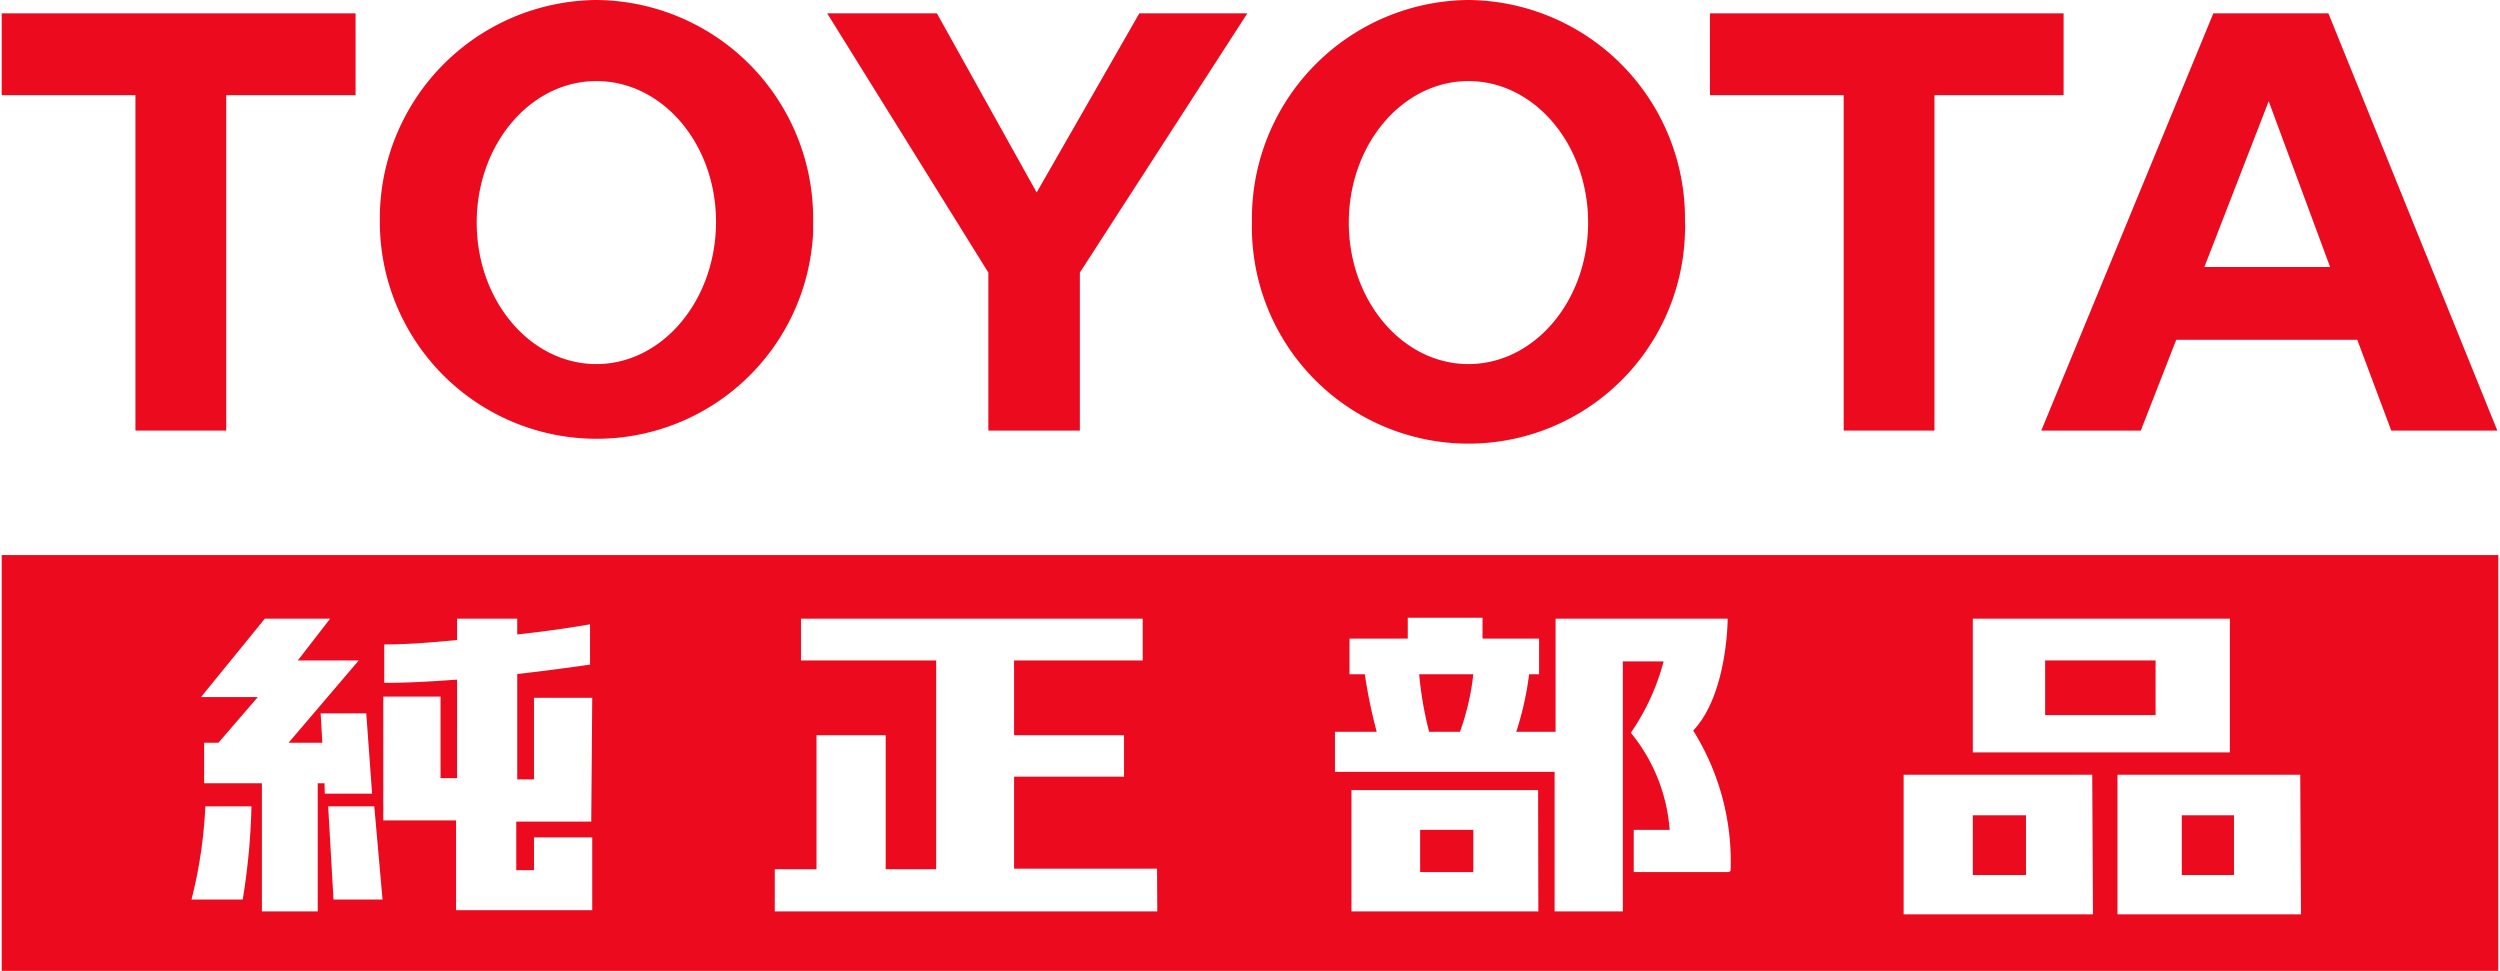<svg id="レイヤー_1" data-name="レイヤー 1" xmlns="http://www.w3.org/2000/svg" viewBox="0 0 103 40"><defs><style>.cls-1{fill:#eb0a1e;}</style></defs><title>名称未設定-1</title><rect class="cls-1" x="81.28" y="33.59" width="2.19" height="2.46"/><rect class="cls-1" x="58.51" y="34.19" width="2.19" height="1.74"/><path class="cls-1" d="M58.88,30.15h1.27a10.2,10.2,0,0,0,.55-2.37H58.47A14.69,14.69,0,0,0,58.88,30.15Z"/><polygon class="cls-1" points="0.07 3.92 0.07 0.55 14.65 0.55 14.65 3.92 9.32 3.92 9.32 17.74 5.58 17.74 5.58 3.92 0.07 3.92"/><polygon class="cls-1" points="70.45 3.92 70.45 0.55 85.02 0.55 85.02 3.92 79.7 3.92 79.7 17.74 75.96 17.74 75.96 3.92 70.45 3.92"/><path class="cls-1" d="M24.57,0a9,9,0,0,0-8.92,9.14h0a8.93,8.93,0,0,0,17.85.43V9.14A9,9,0,0,0,24.57,0Zm0,15c-2.72,0-4.93-2.61-4.93-5.83s2.21-5.83,4.93-5.83S29.5,5.92,29.5,9.14,27.3,15,24.57,15Z"/><path class="cls-1" d="M60.5,0a9,9,0,0,0-8.92,9.14,8.92,8.92,0,1,0,17.84.43,3.08,3.08,0,0,0,0-.43A9,9,0,0,0,60.5,0Zm0,15c-2.72,0-4.93-2.61-4.93-5.83s2.21-5.83,4.93-5.83,4.93,2.61,4.93,5.83S63.22,15,60.5,15Z"/><polygon class="cls-1" points="51.39 0.55 46.94 0.55 42.71 7.93 38.6 0.55 34.08 0.55 40.72 11.23 40.72 17.74 44.49 17.74 44.49 11.23 51.39 0.55"/><path class="cls-1" d="M98.52,17.74h4.37L95.93.55H91.19L84.1,17.74h4.1L89.66,14h7.46ZM90.82,11l2.65-6.83L96,11Z"/><path class="cls-1" d="M.07,22.87V40H102.93V22.87Zm81.21,2.62H91.87V31H81.28ZM10,37.06H7.89a19.15,19.15,0,0,0,.57-3.84h1.9A27.43,27.43,0,0,1,10,37.06Zm3.37-4.79h-.28v5.28H10.79V32.27H8.41V30.6H9l1.62-1.88H8.28l2.63-3.23H13.6l-1.33,1.72h2.51L11.89,30.6h1.39l-.07-1.21h1.88l.24,3.31H13.38Zm.37,4.79-.22-3.84h1.9l.34,3.84Zm10.62-3.21H21.27v2H22V34.5h2.4v3H18.79v-3.7h-3v-5.1h2.36v3.36h.68V28c-1.08.08-2.15.14-3,.13V26.55c1.09,0,2.11-.1,3-.18v-.88h2.48v.65c1.9-.21,3-.42,3-.42v1.66s-1.32.2-3,.39v4.34H22V28.75h2.4Zm23.32,3.7H31.92V35.81h1.72V30.29h2.85v5.52h2.08v-8.6H33V25.49H47.08v1.72h-5.3v3.08h4.53V32H41.78v3.79h5.89Zm15.7,0H55.68v-5h7.69Zm7.85-1.62H67.31V34.19h1.48a7.14,7.14,0,0,0-1.6-4,9.36,9.36,0,0,0,1.35-2.94H66.86V37.55H64.05V31.8H55V30.15h1.72a21.2,21.2,0,0,1-.49-2.37h-.63V26.31H58v-.86h3.08v.86h2.33v1.47H63a12.88,12.88,0,0,1-.53,2.37h1.62V25.49h7.09s0,3.11-1.42,4.61l0,0a10.16,10.16,0,0,1,1.54,5.78Zm15,1.74H78.43V31.92H86.2Zm8.57,0H87.24V31.92h7.53Z"/><rect class="cls-1" x="84.26" y="27.21" width="4.55" height="2.25"/><rect class="cls-1" x="89.89" y="33.59" width="2.15" height="2.46"/></svg>